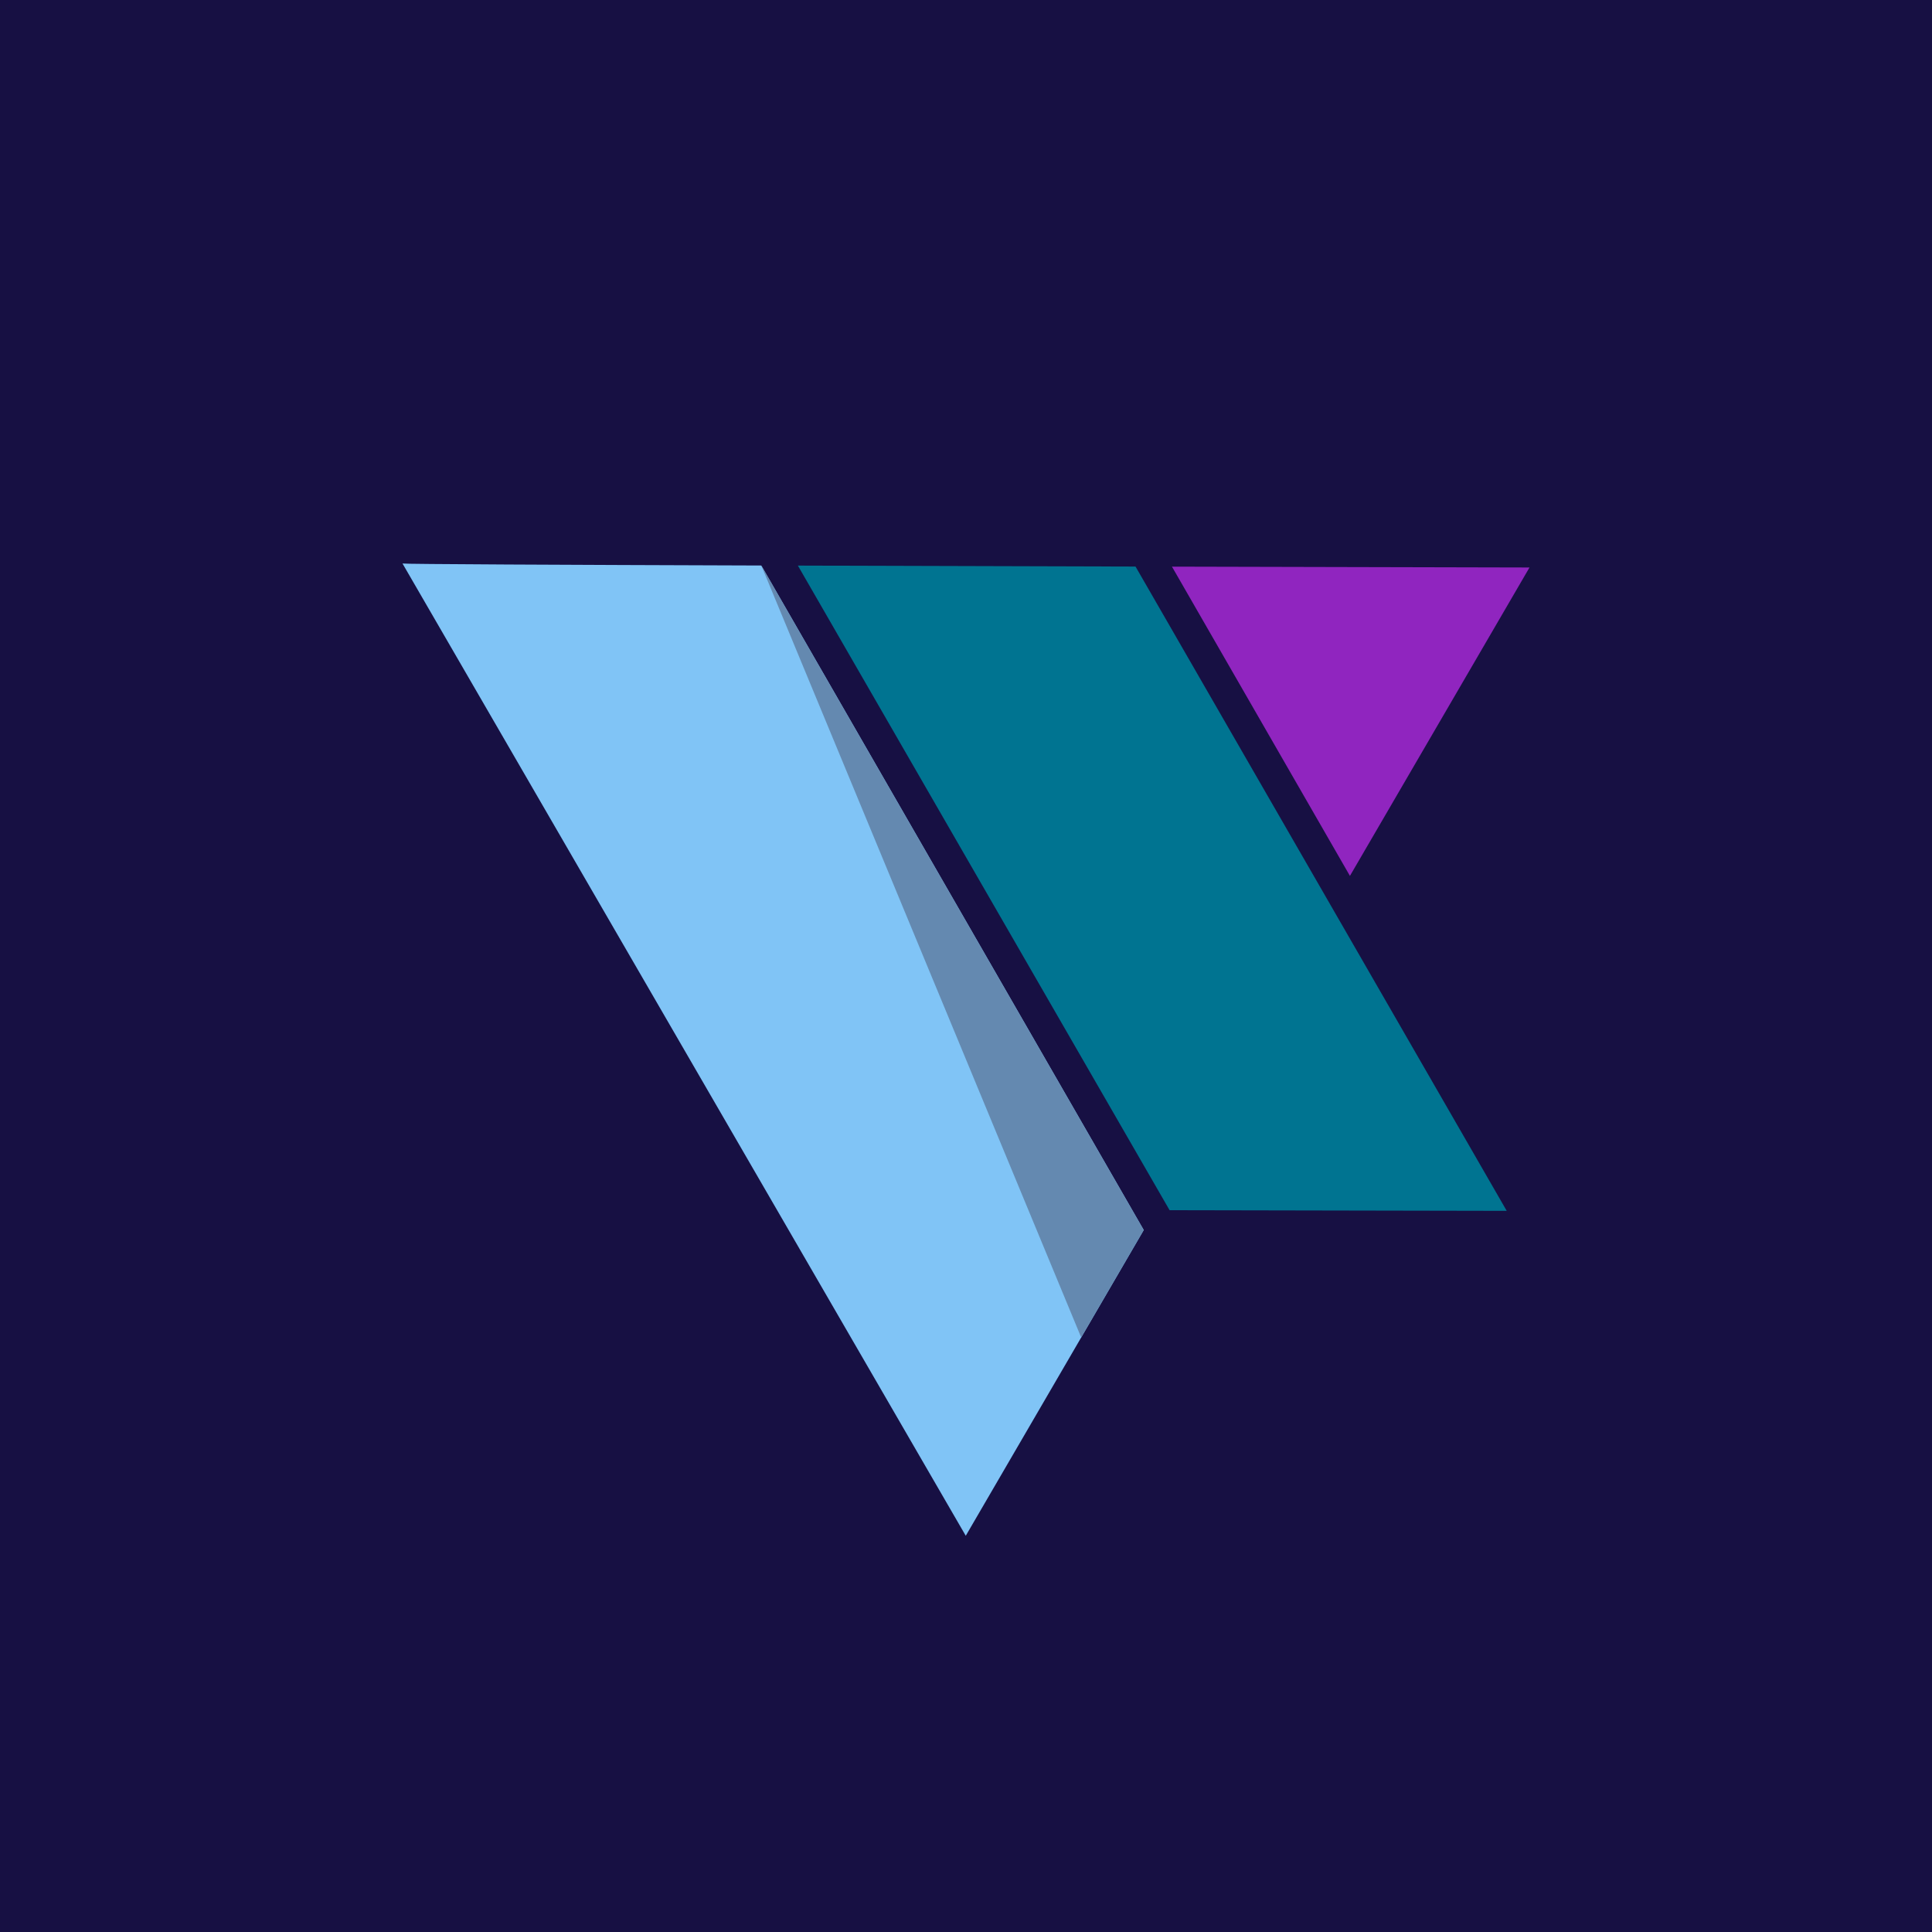 <svg xmlns="http://www.w3.org/2000/svg" width="48" height="48" viewBox="0 0 48 48" fill="none"><rect width="48" height="48" fill="#171043"></rect><path d="M33.539 21.761L38 14.099C38 14.099 34.05 14.091 29.117 14.078L33.539 21.762V21.761Z" fill="#9025BF"></path><path d="M29.058 30.067L37.434 30.083L28.212 14.076C25.494 14.069 22.542 14.061 19.823 14.052L29.058 30.067Z" fill="#007491"></path><path d="M18.914 14.05C13.977 14.034 10.016 14.016 10 14L23.994 38.156L28.416 30.56L18.914 14.05Z" fill="#80C4F6"></path><path d="M18.914 14.049L26.862 33.229L28.416 30.56L18.914 14.049Z" fill="#6489B0"></path></svg>